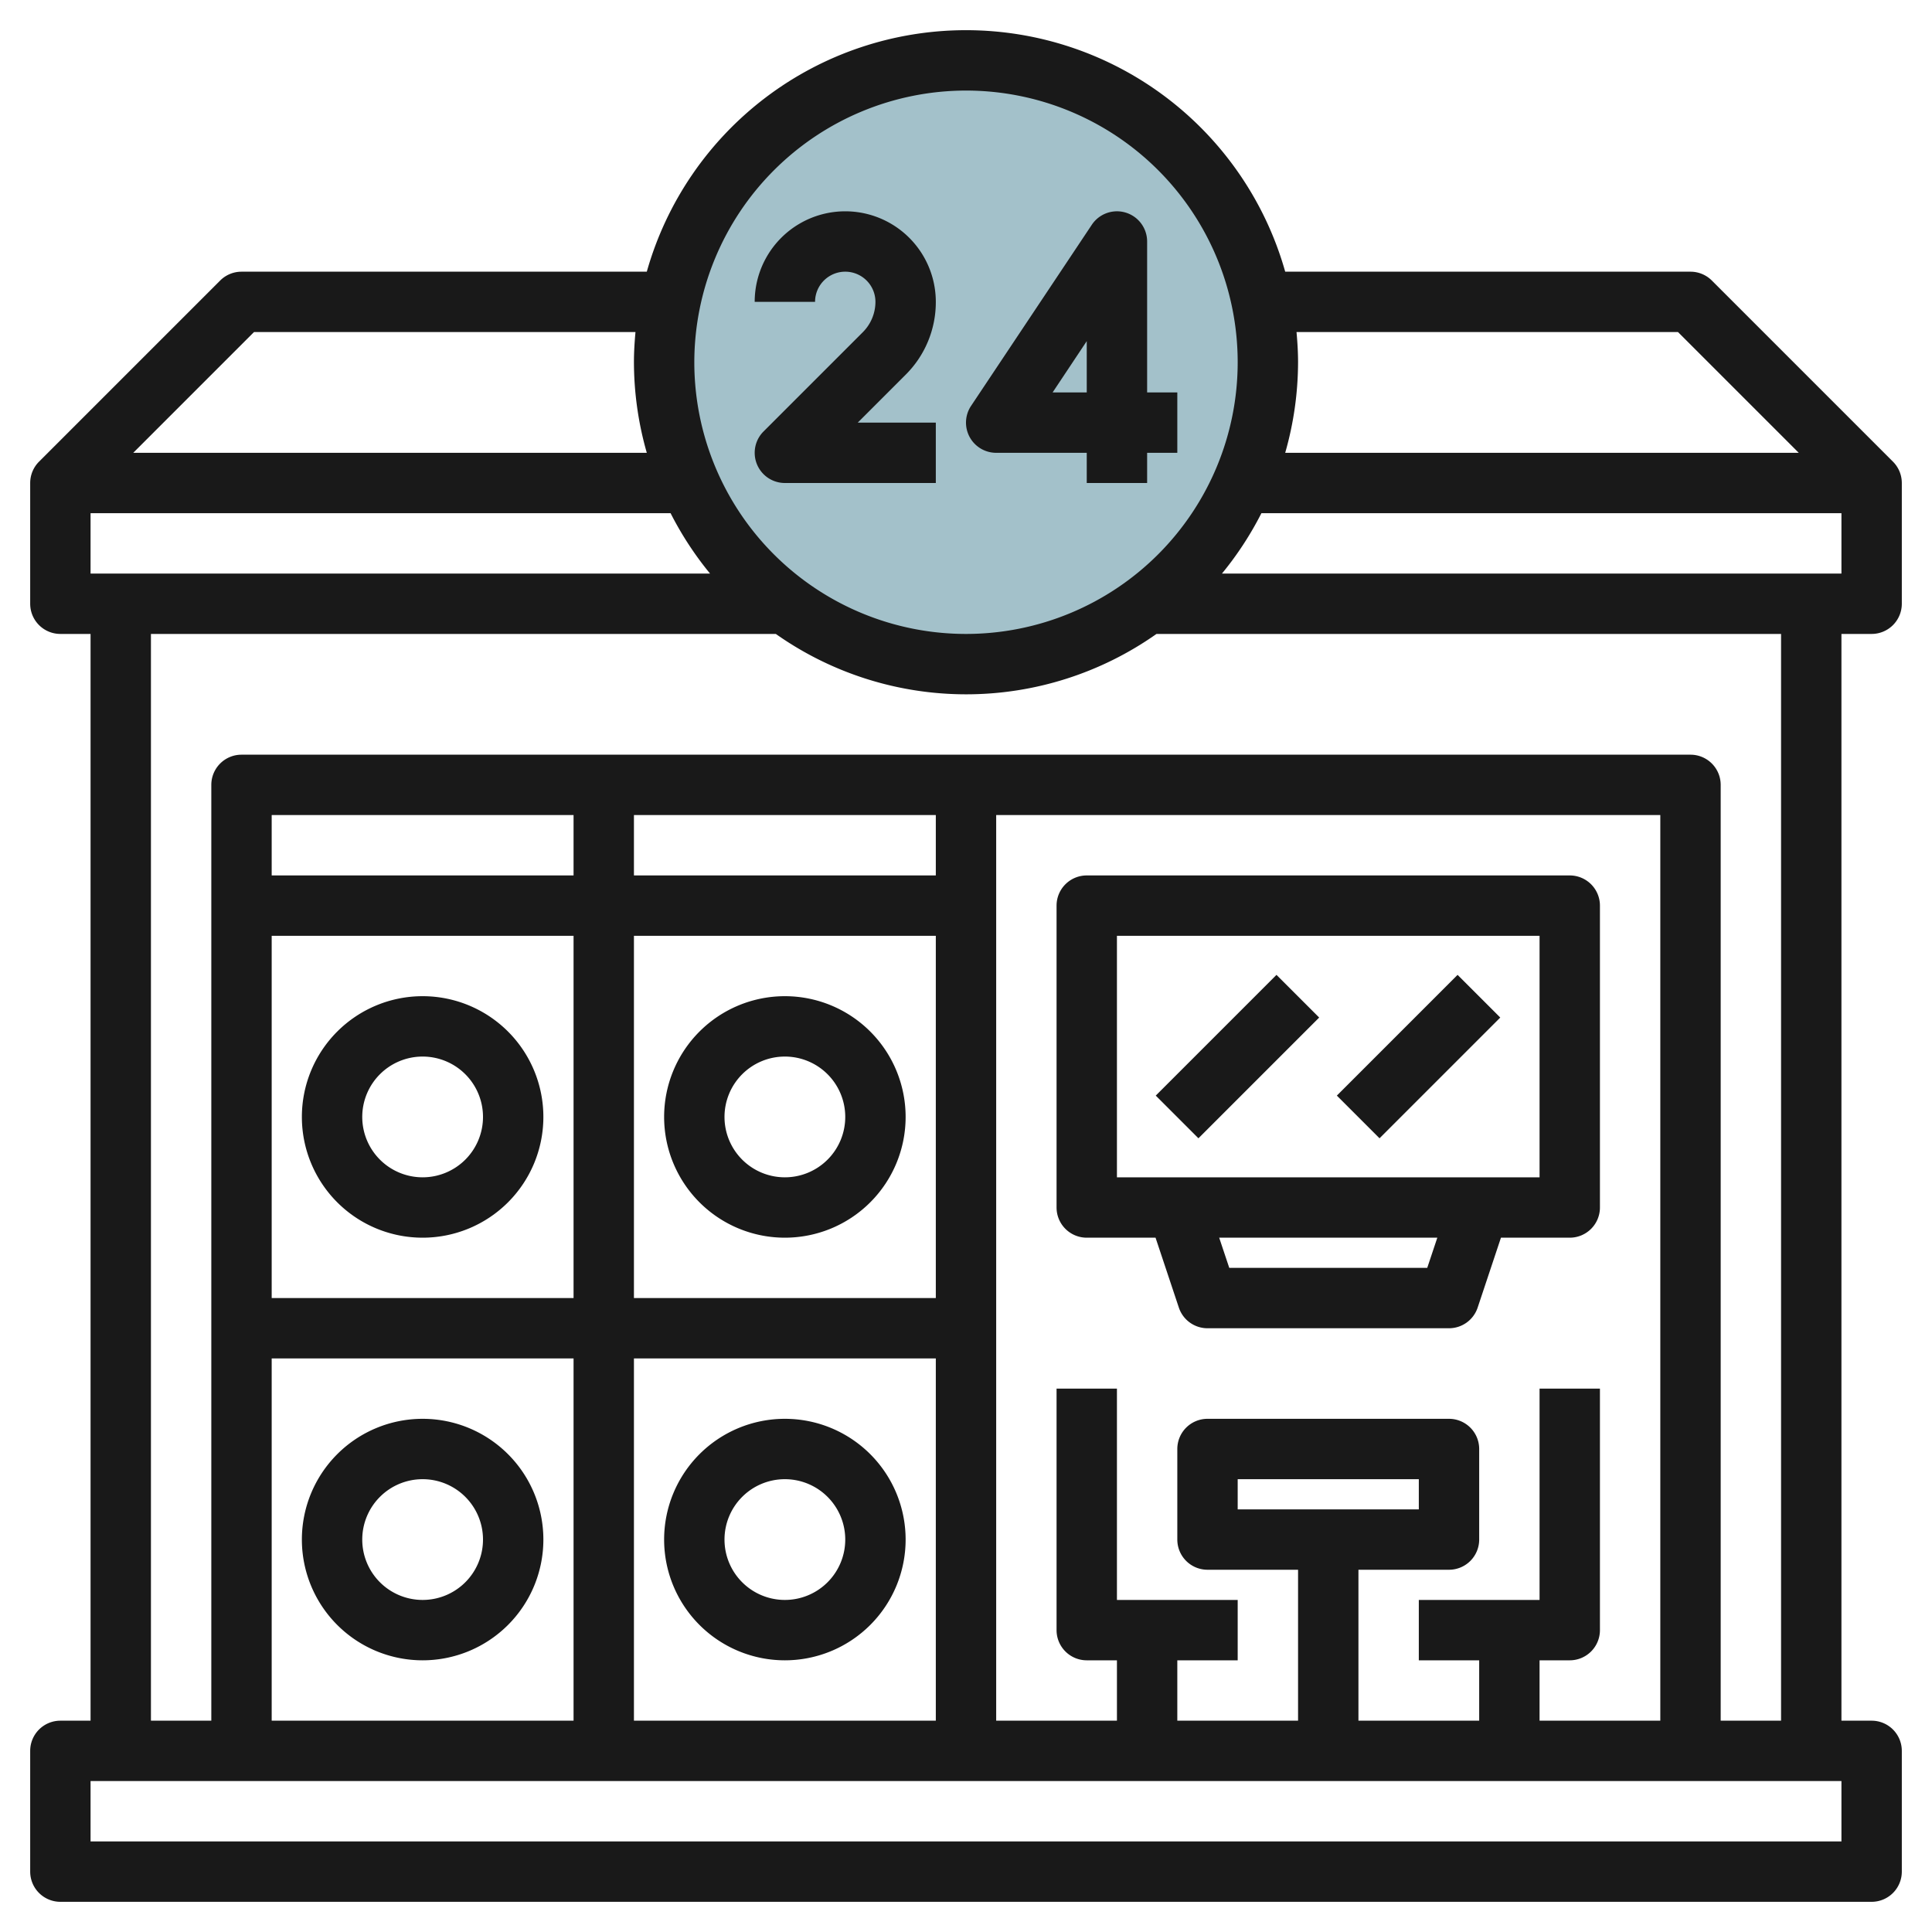 <svg id="Layer_3" height="512" viewBox="0 0 64 64" width="512" xmlns="http://www.w3.org/2000/svg" data-name="Layer 3"><circle cx="32" cy="12" fill="#a3c1ca" r="10"/><g fill="#191919"><path d="m31 16v-2h-2.586l1.586-1.586a3.389 3.389 0 0 0 1-2.414 3 3 0 0 0 -6 0h2a1 1 0 0 1 2 0 1.425 1.425 0 0 1 -.414 1l-3.293 3.293a1 1 0 0 0 .707 1.707z"/><path d="m33 15h3v1h2v-1h1v-2h-1v-5a1 1 0 0 0 -1.832-.555l-4 6a1 1 0 0 0 .832 1.555zm3-3.7v1.7h-1.131z"/><path d="m62 21a1 1 0 0 0 1-1v-4a1 1 0 0 0 -.293-.707l-6-6a1 1 0 0 0 -.707-.293h-13.426a10.988 10.988 0 0 0 -21.148 0h-13.426a1 1 0 0 0 -.707.293l-6 6a1 1 0 0 0 -.293.707v4a1 1 0 0 0 1 1h1v36h-1a1 1 0 0 0 -1 1v4a1 1 0 0 0 1 1h60a1 1 0 0 0 1-1v-4a1 1 0 0 0 -1-1h-1v-36zm-21.521-2a11.013 11.013 0 0 0 1.307-2h19.214v2zm15.107-8 4 4h-17.012a10.966 10.966 0 0 0 .426-3c0-.338-.021-.67-.051-1zm-23.586-8a9 9 0 1 1 -9 9 9.011 9.011 0 0 1 9-9zm-29 16v-2h19.214a11.013 11.013 0 0 0 1.307 2zm5.414-8h12.637c-.03.33-.051.662-.051 1a10.966 10.966 0 0 0 .426 3h-17.012zm52.586 50h-58v-2h58zm-6-4h-4v-2h1a1 1 0 0 0 1-1v-8h-2v7h-4v2h2v2h-4v-5h3a1 1 0 0 0 1-1v-3a1 1 0 0 0 -1-1h-8a1 1 0 0 0 -1 1v3a1 1 0 0 0 1 1h3v5h-4v-2h2v-2h-4v-7h-2v8a1 1 0 0 0 1 1h1v2h-4v-30h22zm-14-7v-1h6v1zm-10-7h-10v-12h10zm0 2v12h-10v-12zm0-16h-10v-2h10zm-12 0h-10v-2h10zm-10 2h10v12h-10zm0 14h10v12h-10zm50 12h-2v-31a1 1 0 0 0 -1-1h-48a1 1 0 0 0 -1 1v31h-2v-36h20.7a10.938 10.938 0 0 0 12.61 0h20.69z"/><path d="m26 41a4 4 0 1 0 -4-4 4 4 0 0 0 4 4zm0-6a2 2 0 1 1 -2 2 2 2 0 0 1 2-2z"/><path d="m14 33a4 4 0 1 0 4 4 4 4 0 0 0 -4-4zm0 6a2 2 0 1 1 2-2 2 2 0 0 1 -2 2z"/><path d="m26 55a4 4 0 1 0 -4-4 4 4 0 0 0 4 4zm0-6a2 2 0 1 1 -2 2 2 2 0 0 1 2-2z"/><path d="m14 47a4 4 0 1 0 4 4 4 4 0 0 0 -4-4zm0 6a2 2 0 1 1 2-2 2 2 0 0 1 -2 2z"/><path d="m36 41h2.279l.772 2.316a1 1 0 0 0 .949.684h8a1 1 0 0 0 .949-.684l.772-2.316h2.279a1 1 0 0 0 1-1v-10a1 1 0 0 0 -1-1h-16a1 1 0 0 0 -1 1v10a1 1 0 0 0 1 1zm11.279 1h-6.558l-.334-1h7.226zm-10.279-11h14v8h-14z"/><path d="m38.172 34h5.657v2h-5.657z" transform="matrix(.707 -.707 .707 .707 -12.74 39.243)"/><path d="m44.172 34h5.657v2h-5.657z" transform="matrix(.707 -.707 .707 .707 -10.983 43.485)"/></g></svg>